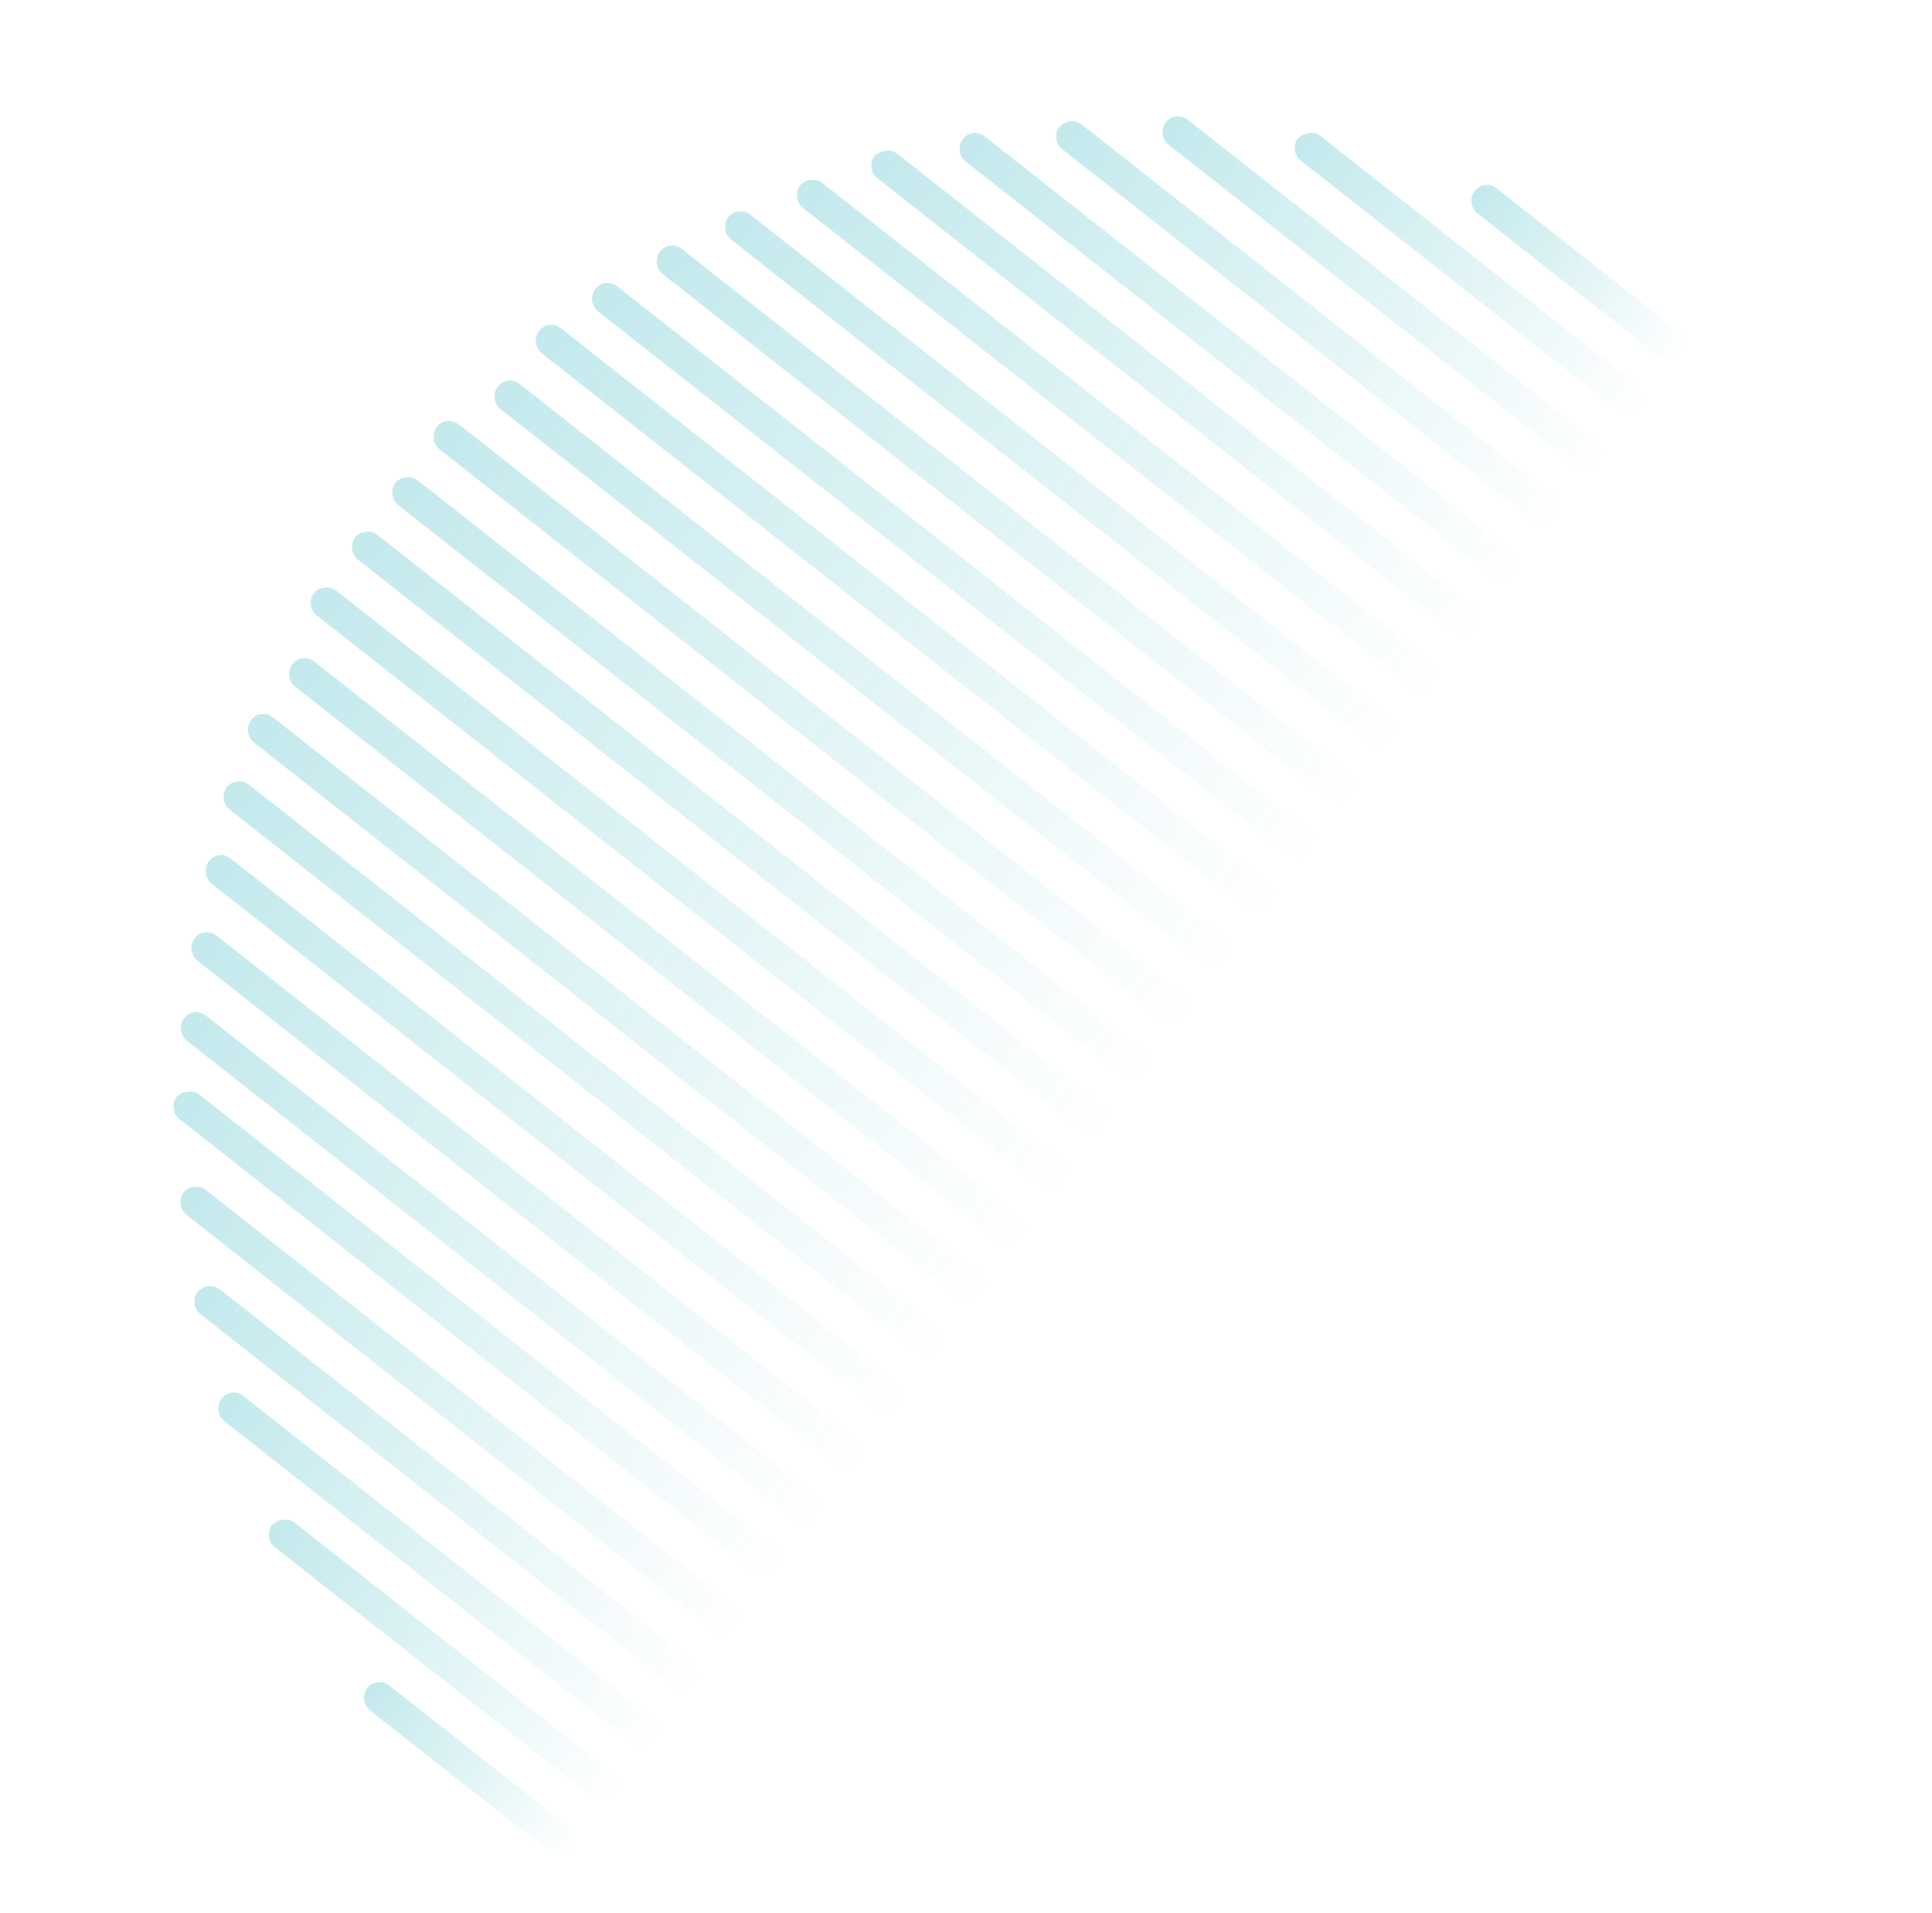 <svg width="212" height="210" viewBox="0 0 212 210" fill="none" xmlns="http://www.w3.org/2000/svg">
<g opacity="0.4">
<path d="M164.187 20.647L184.007 36.255C184.815 36.892 184.84 38.012 184.326 38.707C183.708 39.542 182.623 39.568 181.949 39.037L162.129 23.43C161.32 22.793 161.295 21.672 161.81 20.977C162.427 20.142 163.513 20.116 164.187 20.647Z" fill="url(#paint0_linear_389_19861)"/>
<path d="M144.93 14.951L179.581 42.237C180.39 42.874 180.415 43.994 179.9 44.69C179.283 45.525 178.197 45.55 177.523 45.019L142.737 17.627C141.929 16.99 141.904 15.87 142.418 15.174C143.068 14.585 144.121 14.314 144.93 14.951Z" fill="url(#paint1_linear_389_19861)"/>
<path d="M130.291 13.11L175.053 48.359C175.862 48.996 175.887 50.116 175.373 50.812C174.858 51.508 173.67 51.672 172.995 51.141L128.233 15.892C127.424 15.255 127.399 14.135 127.914 13.439C128.428 12.744 129.482 12.473 130.291 13.11Z" fill="url(#paint2_linear_389_19861)"/>
<path d="M118.753 13.71L170.526 54.48C171.335 55.117 171.36 56.237 170.845 56.933C170.228 57.768 169.142 57.793 168.468 57.263L116.56 16.386C115.751 15.749 115.726 14.629 116.241 13.933C116.993 13.205 117.944 13.073 118.753 13.71Z" fill="url(#paint3_linear_389_19861)"/>
<path d="M108.023 14.947L165.999 60.601C166.808 61.238 166.833 62.358 166.318 63.054C165.701 63.888 164.615 63.914 163.941 63.383L105.965 17.729C105.156 17.092 105.131 15.972 105.646 15.276C106.263 14.441 107.349 14.416 108.023 14.947Z" fill="url(#paint4_linear_389_19861)"/>
<path d="M98.474 16.894L161.573 66.583C162.382 67.22 162.407 68.341 161.892 69.036C161.275 69.871 160.189 69.896 159.515 69.365L96.281 19.571C95.472 18.934 95.447 17.813 95.962 17.118C96.611 16.528 97.665 16.257 98.474 16.894Z" fill="url(#paint5_linear_389_19861)"/>
<path d="M90.171 20.043L157.046 72.704C157.855 73.341 157.879 74.462 157.365 75.157C156.748 75.992 155.662 76.017 154.988 75.487L88.114 22.825C87.305 22.188 87.28 21.068 87.794 20.372C88.309 19.677 89.497 19.512 90.171 20.043Z" fill="url(#paint6_linear_389_19861)"/>
<path d="M82.273 23.509L152.518 78.825C153.327 79.462 153.352 80.583 152.838 81.278C152.22 82.113 151.134 82.139 150.46 81.608L80.216 26.292C79.407 25.655 79.382 24.535 79.896 23.839C80.411 23.143 81.599 22.979 82.273 23.509Z" fill="url(#paint7_linear_389_19861)"/>
<path d="M74.78 27.294L147.991 84.946C148.8 85.583 148.825 86.703 148.31 87.399C147.796 88.094 146.607 88.259 145.933 87.728L72.722 30.077C71.913 29.44 71.888 28.319 72.403 27.624C72.917 26.928 73.971 26.657 74.78 27.294Z" fill="url(#paint8_linear_389_19861)"/>
<path d="M67.691 31.399L143.464 91.069C144.273 91.706 144.297 92.826 143.783 93.521C143.165 94.356 142.08 94.382 141.406 93.851L65.633 34.182C64.824 33.545 64.799 32.425 65.314 31.729C65.931 30.894 67.017 30.869 67.691 31.399Z" fill="url(#paint9_linear_389_19861)"/>
<path d="M61.516 36L139.042 97.049C139.851 97.686 139.875 98.807 139.361 99.502C138.847 100.198 137.658 100.363 136.984 99.832L59.458 38.783C58.649 38.146 58.624 37.025 59.139 36.33C59.654 35.634 60.707 35.363 61.516 36Z" fill="url(#paint10_linear_389_19861)"/>
<path d="M56.985 42.123L134.51 103.172C135.319 103.809 135.344 104.929 134.83 105.625C134.315 106.321 133.127 106.485 132.453 105.954L54.927 44.905C54.118 44.268 54.093 43.148 54.608 42.452C55.122 41.757 56.176 41.486 56.985 42.123Z" fill="url(#paint11_linear_389_19861)"/>
<path d="M50.439 46.651L129.987 109.293C130.796 109.93 130.821 111.05 130.306 111.746C129.689 112.581 128.603 112.606 127.929 112.075L48.246 49.328C47.438 48.691 47.413 47.57 47.927 46.875C48.544 46.04 49.63 46.014 50.439 46.651Z" fill="url(#paint12_linear_389_19861)"/>
<path d="M45.908 52.772L125.456 115.414C126.265 116.051 126.29 117.171 125.775 117.867C125.261 118.562 124.072 118.727 123.398 118.196L43.715 55.448C42.906 54.811 42.881 53.691 43.396 52.995C43.91 52.3 45.099 52.135 45.908 52.772Z" fill="url(#paint13_linear_389_19861)"/>
<path d="M41.482 58.754L121.03 121.396C121.839 122.033 121.864 123.153 121.349 123.849C120.835 124.545 119.646 124.709 118.972 124.179L39.289 61.431C38.48 60.794 38.456 59.673 38.97 58.978C39.485 58.282 40.673 58.117 41.482 58.754Z" fill="url(#paint14_linear_389_19861)"/>
<path d="M36.959 64.875L116.507 127.517C117.315 128.154 117.34 129.275 116.826 129.97C116.311 130.666 115.123 130.83 114.449 130.3L34.766 67.552C33.957 66.915 33.932 65.794 34.447 65.099C34.961 64.403 36.15 64.238 36.959 64.875Z" fill="url(#paint15_linear_389_19861)"/>
<path d="M34.454 72.589L111.979 133.638C112.788 134.275 112.813 135.396 112.298 136.091C111.784 136.787 110.595 136.952 109.921 136.421L32.396 75.371C31.587 74.734 31.562 73.614 32.077 72.919C32.591 72.223 33.645 71.952 34.454 72.589Z" fill="url(#paint16_linear_389_19861)"/>
<path d="M29.922 78.71L107.448 139.759C108.257 140.396 108.282 141.516 107.767 142.212C107.253 142.907 106.064 143.072 105.39 142.541L27.865 81.492C27.056 80.855 27.031 79.735 27.545 79.039C28.06 78.344 29.114 78.073 29.922 78.71Z" fill="url(#paint17_linear_389_19861)"/>
<path d="M27.253 86.073L103.026 145.742C103.835 146.379 103.86 147.5 103.345 148.195C102.728 149.03 101.642 149.056 100.968 148.525L25.195 88.856C24.387 88.219 24.362 87.098 24.876 86.403C25.391 85.707 26.579 85.543 27.253 86.073Z" fill="url(#paint18_linear_389_19861)"/>
<path d="M25.288 94.211L98.499 151.863C99.308 152.5 99.332 153.62 98.818 154.316C98.303 155.011 97.115 155.176 96.441 154.645L23.23 96.994C22.421 96.357 22.396 95.236 22.91 94.541C23.425 93.845 24.479 93.574 25.288 94.211Z" fill="url(#paint19_linear_389_19861)"/>
<path d="M23.727 102.668L93.971 157.984C94.78 158.621 94.805 159.741 94.291 160.437C93.673 161.272 92.588 161.297 91.913 160.766L21.669 105.451C20.86 104.813 20.835 103.693 21.349 102.998C21.967 102.163 23.052 102.137 23.727 102.668Z" fill="url(#paint20_linear_389_19861)"/>
<path d="M22.57 111.444L89.444 164.106C90.253 164.743 90.278 165.863 89.763 166.559C89.146 167.393 88.06 167.419 87.386 166.888L20.512 114.226C19.703 113.589 19.678 112.469 20.193 111.773C20.81 110.939 21.896 110.913 22.57 111.444Z" fill="url(#paint21_linear_389_19861)"/>
<path d="M21.888 120.155L84.987 169.843C85.796 170.48 85.821 171.601 85.306 172.296C84.689 173.131 83.603 173.157 82.929 172.626L19.695 122.831C18.886 122.194 18.861 121.074 19.376 120.378C20.025 119.789 21.079 119.518 21.888 120.155Z" fill="url(#paint22_linear_389_19861)"/>
<path d="M22.515 130.554L80.491 176.209C81.3 176.846 81.325 177.966 80.81 178.662C80.296 179.357 79.107 179.522 78.433 178.991L20.457 133.337C19.648 132.7 19.624 131.58 20.138 130.884C20.653 130.188 21.841 130.024 22.515 130.554Z" fill="url(#paint23_linear_389_19861)"/>
<path d="M24.19 141.561L75.964 182.331C76.772 182.968 76.797 184.089 76.283 184.784C75.665 185.619 74.58 185.644 73.906 185.114L21.997 144.237C21.188 143.6 21.163 142.48 21.678 141.784C22.43 141.056 23.381 140.924 24.19 141.561Z" fill="url(#paint24_linear_389_19861)"/>
<path d="M26.674 153.202L71.436 188.451C72.245 189.088 72.27 190.209 71.755 190.904C71.241 191.6 70.052 191.765 69.378 191.234L24.616 155.984C23.807 155.347 23.782 154.227 24.297 153.531C24.811 152.836 25.865 152.565 26.674 153.202Z" fill="url(#paint25_linear_389_19861)"/>
<path d="M32.36 167.148L67.01 194.434C67.819 195.071 67.844 196.192 67.33 196.887C66.712 197.722 65.627 197.747 64.953 197.217L30.167 169.824C29.358 169.187 29.333 168.067 29.848 167.371C30.497 166.782 31.551 166.511 32.36 167.148Z" fill="url(#paint26_linear_389_19861)"/>
<path d="M42.663 184.947L62.483 200.555C63.292 201.192 63.317 202.312 62.802 203.008C62.288 203.703 61.099 203.868 60.425 203.337L40.606 187.73C39.797 187.093 39.772 185.973 40.286 185.277C40.801 184.581 41.989 184.417 42.663 184.947Z" fill="url(#paint27_linear_389_19861)"/>
</g>
<defs>
<linearGradient id="paint0_linear_389_19861" x1="161.81" y1="20.977" x2="184.841" y2="38.011" gradientUnits="userSpaceOnUse">
<stop stop-color="#69C9D1"/>
<stop offset="1" stop-color="#69C9D1" stop-opacity="0"/>
</linearGradient>
<linearGradient id="paint1_linear_389_19861" x1="142.418" y1="15.174" x2="180.757" y2="43.531" gradientUnits="userSpaceOnUse">
<stop stop-color="#69C9D1"/>
<stop offset="1" stop-color="#69C9D1" stop-opacity="0"/>
</linearGradient>
<linearGradient id="paint2_linear_389_19861" x1="127.914" y1="13.439" x2="176.458" y2="49.344" gradientUnits="userSpaceOnUse">
<stop stop-color="#69C9D1"/>
<stop offset="1" stop-color="#69C9D1" stop-opacity="0"/>
</linearGradient>
<linearGradient id="paint3_linear_389_19861" x1="116.241" y1="13.933" x2="172.094" y2="55.244" gradientUnits="userSpaceOnUse">
<stop stop-color="#69C9D1"/>
<stop offset="1" stop-color="#69C9D1" stop-opacity="0"/>
</linearGradient>
<linearGradient id="paint4_linear_389_19861" x1="105.646" y1="15.276" x2="167.706" y2="61.177" gradientUnits="userSpaceOnUse">
<stop stop-color="#69C9D1"/>
<stop offset="1" stop-color="#69C9D1" stop-opacity="0"/>
</linearGradient>
<linearGradient id="paint5_linear_389_19861" x1="95.962" y1="17.118" x2="163.4" y2="66.997" gradientUnits="userSpaceOnUse">
<stop stop-color="#69C9D1"/>
<stop offset="1" stop-color="#69C9D1" stop-opacity="0"/>
</linearGradient>
<linearGradient id="paint6_linear_389_19861" x1="87.794" y1="20.372" x2="158.956" y2="73.005" gradientUnits="userSpaceOnUse">
<stop stop-color="#69C9D1"/>
<stop offset="1" stop-color="#69C9D1" stop-opacity="0"/>
</linearGradient>
<linearGradient id="paint7_linear_389_19861" x1="79.896" y1="23.839" x2="154.506" y2="79.022" gradientUnits="userSpaceOnUse">
<stop stop-color="#69C9D1"/>
<stop offset="1" stop-color="#69C9D1" stop-opacity="0"/>
</linearGradient>
<linearGradient id="paint8_linear_389_19861" x1="72.403" y1="27.624" x2="150.047" y2="85.051" gradientUnits="userSpaceOnUse">
<stop stop-color="#69C9D1"/>
<stop offset="1" stop-color="#69C9D1" stop-opacity="0"/>
</linearGradient>
<linearGradient id="paint9_linear_389_19861" x1="65.314" y1="31.729" x2="145.578" y2="91.095" gradientUnits="userSpaceOnUse">
<stop stop-color="#69C9D1"/>
<stop offset="1" stop-color="#69C9D1" stop-opacity="0"/>
</linearGradient>
<linearGradient id="paint10_linear_389_19861" x1="59.139" y1="36.33" x2="141.196" y2="97.021" gradientUnits="userSpaceOnUse">
<stop stop-color="#69C9D1"/>
<stop offset="1" stop-color="#69C9D1" stop-opacity="0"/>
</linearGradient>
<linearGradient id="paint11_linear_389_19861" x1="54.608" y1="42.452" x2="136.665" y2="103.144" gradientUnits="userSpaceOnUse">
<stop stop-color="#69C9D1"/>
<stop offset="1" stop-color="#69C9D1" stop-opacity="0"/>
</linearGradient>
<linearGradient id="paint12_linear_389_19861" x1="47.927" y1="46.875" x2="132.191" y2="109.198" gradientUnits="userSpaceOnUse">
<stop stop-color="#69C9D1"/>
<stop offset="1" stop-color="#69C9D1" stop-opacity="0"/>
</linearGradient>
<linearGradient id="paint13_linear_389_19861" x1="43.396" y1="52.995" x2="127.659" y2="115.319" gradientUnits="userSpaceOnUse">
<stop stop-color="#69C9D1"/>
<stop offset="1" stop-color="#69C9D1" stop-opacity="0"/>
</linearGradient>
<linearGradient id="paint14_linear_389_19861" x1="38.97" y1="58.978" x2="123.234" y2="121.301" gradientUnits="userSpaceOnUse">
<stop stop-color="#69C9D1"/>
<stop offset="1" stop-color="#69C9D1" stop-opacity="0"/>
</linearGradient>
<linearGradient id="paint15_linear_389_19861" x1="34.447" y1="65.099" x2="118.71" y2="127.422" gradientUnits="userSpaceOnUse">
<stop stop-color="#69C9D1"/>
<stop offset="1" stop-color="#69C9D1" stop-opacity="0"/>
</linearGradient>
<linearGradient id="paint16_linear_389_19861" x1="32.077" y1="72.919" x2="114.134" y2="133.61" gradientUnits="userSpaceOnUse">
<stop stop-color="#69C9D1"/>
<stop offset="1" stop-color="#69C9D1" stop-opacity="0"/>
</linearGradient>
<linearGradient id="paint17_linear_389_19861" x1="27.545" y1="79.039" x2="109.602" y2="139.731" gradientUnits="userSpaceOnUse">
<stop stop-color="#69C9D1"/>
<stop offset="1" stop-color="#69C9D1" stop-opacity="0"/>
</linearGradient>
<linearGradient id="paint18_linear_389_19861" x1="24.876" y1="86.403" x2="105.14" y2="145.768" gradientUnits="userSpaceOnUse">
<stop stop-color="#69C9D1"/>
<stop offset="1" stop-color="#69C9D1" stop-opacity="0"/>
</linearGradient>
<linearGradient id="paint19_linear_389_19861" x1="22.91" y1="94.541" x2="100.554" y2="151.968" gradientUnits="userSpaceOnUse">
<stop stop-color="#69C9D1"/>
<stop offset="1" stop-color="#69C9D1" stop-opacity="0"/>
</linearGradient>
<linearGradient id="paint20_linear_389_19861" x1="21.349" y1="102.998" x2="95.959" y2="158.181" gradientUnits="userSpaceOnUse">
<stop stop-color="#69C9D1"/>
<stop offset="1" stop-color="#69C9D1" stop-opacity="0"/>
</linearGradient>
<linearGradient id="paint21_linear_389_19861" x1="20.193" y1="111.773" x2="91.355" y2="164.407" gradientUnits="userSpaceOnUse">
<stop stop-color="#69C9D1"/>
<stop offset="1" stop-color="#69C9D1" stop-opacity="0"/>
</linearGradient>
<linearGradient id="paint22_linear_389_19861" x1="19.376" y1="120.378" x2="86.814" y2="170.257" gradientUnits="userSpaceOnUse">
<stop stop-color="#69C9D1"/>
<stop offset="1" stop-color="#69C9D1" stop-opacity="0"/>
</linearGradient>
<linearGradient id="paint23_linear_389_19861" x1="20.138" y1="130.884" x2="82.198" y2="176.785" gradientUnits="userSpaceOnUse">
<stop stop-color="#69C9D1"/>
<stop offset="1" stop-color="#69C9D1" stop-opacity="0"/>
</linearGradient>
<linearGradient id="paint24_linear_389_19861" x1="21.678" y1="141.784" x2="77.532" y2="183.095" gradientUnits="userSpaceOnUse">
<stop stop-color="#69C9D1"/>
<stop offset="1" stop-color="#69C9D1" stop-opacity="0"/>
</linearGradient>
<linearGradient id="paint25_linear_389_19861" x1="24.297" y1="153.531" x2="72.841" y2="189.436" gradientUnits="userSpaceOnUse">
<stop stop-color="#69C9D1"/>
<stop offset="1" stop-color="#69C9D1" stop-opacity="0"/>
</linearGradient>
<linearGradient id="paint26_linear_389_19861" x1="29.848" y1="167.371" x2="68.187" y2="195.728" gradientUnits="userSpaceOnUse">
<stop stop-color="#69C9D1"/>
<stop offset="1" stop-color="#69C9D1" stop-opacity="0"/>
</linearGradient>
<linearGradient id="paint27_linear_389_19861" x1="40.286" y1="185.277" x2="63.318" y2="202.311" gradientUnits="userSpaceOnUse">
<stop stop-color="#69C9D1"/>
<stop offset="1" stop-color="#69C9D1" stop-opacity="0"/>
</linearGradient>
</defs>
</svg>
